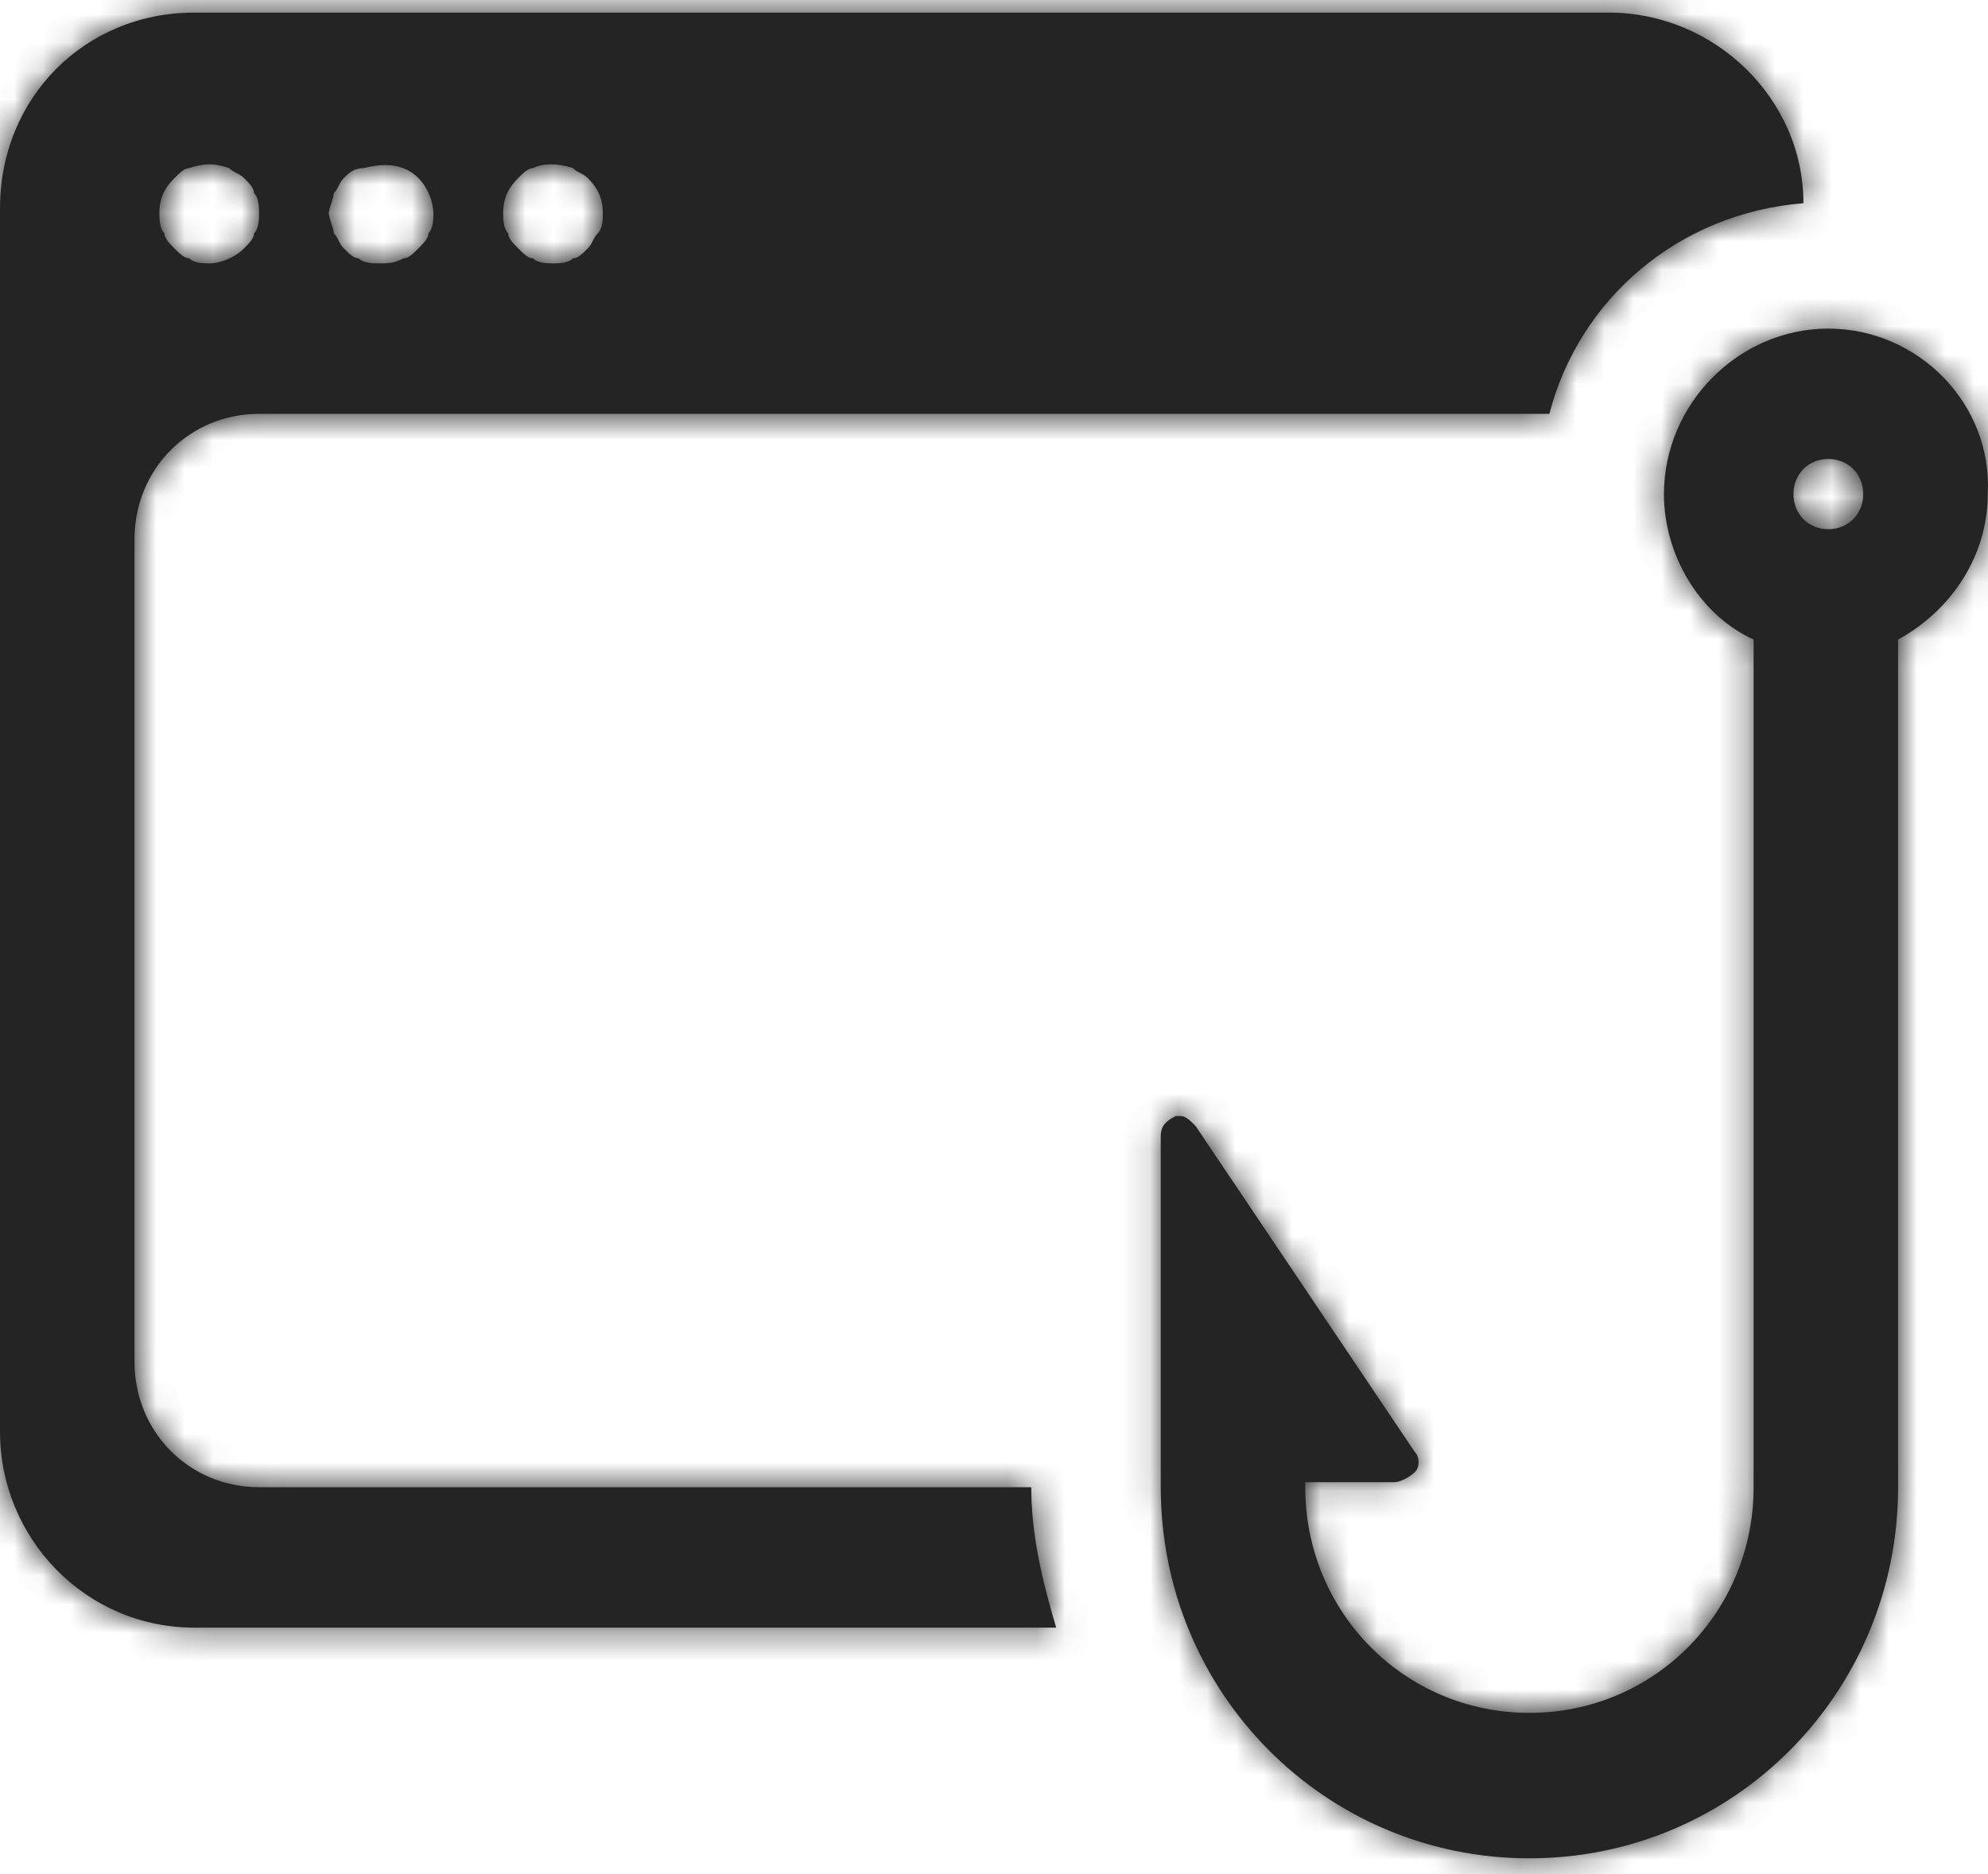 <svg width="70" height="66" viewBox="0 0 70 66" fill="none" xmlns="http://www.w3.org/2000/svg">
<path fill-rule="evenodd" clip-rule="evenodd" d="M36.312 52.374H9.122C6.666 52.374 4.736 50.431 4.736 47.958V18.991C4.736 16.518 6.666 14.575 9.122 14.575H54.204H54.555C55.607 10.512 59.116 7.51 63.501 7.156C63.501 3.447 60.344 0.444 56.66 0.444H6.841C2.982 0.444 0 3.447 0 7.333V50.431C0 54.14 2.982 57.319 6.841 57.319H37.189C36.662 55.553 36.312 53.963 36.312 52.374ZM18.244 6.273C18.419 6.097 18.594 5.92 18.77 5.92C19.12 5.743 19.647 5.743 20.173 5.92C20.261 6.008 20.349 6.052 20.436 6.097C20.524 6.141 20.612 6.185 20.699 6.273C21.05 6.626 21.226 6.98 21.226 7.51C21.226 7.686 21.226 8.039 21.05 8.216C20.962 8.304 20.919 8.393 20.875 8.481C20.831 8.569 20.787 8.658 20.699 8.746C20.524 8.923 20.349 9.099 20.173 9.099C19.998 9.276 19.647 9.276 19.471 9.276C19.296 9.276 18.945 9.276 18.77 9.099C18.594 9.099 18.419 8.923 18.244 8.746C18.068 8.569 17.893 8.393 17.893 8.216C17.717 8.039 17.717 7.686 17.717 7.51C17.717 6.98 17.893 6.626 18.244 6.273ZM11.928 6.538C11.885 6.626 11.841 6.715 11.753 6.803C11.753 6.891 11.709 7.024 11.665 7.156C11.621 7.289 11.578 7.421 11.578 7.51C11.578 7.598 11.621 7.73 11.665 7.863L11.665 7.863C11.709 7.995 11.753 8.128 11.753 8.216C11.841 8.304 11.885 8.393 11.928 8.481C11.972 8.569 12.016 8.658 12.104 8.746L12.104 8.746C12.279 8.923 12.455 9.099 12.63 9.099C12.806 9.276 13.156 9.276 13.332 9.276C13.683 9.276 13.858 9.276 14.209 9.099C14.384 9.099 14.56 8.923 14.735 8.746C14.911 8.569 15.086 8.393 15.086 8.216C15.261 8.039 15.261 7.686 15.261 7.51C15.261 7.156 15.086 6.626 14.735 6.273C14.209 5.743 13.507 5.743 12.806 5.92C12.455 5.92 12.279 6.097 12.104 6.273C12.016 6.361 11.972 6.45 11.928 6.538ZM6.14 6.273C6.315 6.097 6.49 5.92 6.666 5.92C7.192 5.743 7.543 5.743 8.069 5.92C8.157 6.008 8.245 6.052 8.332 6.097C8.42 6.141 8.508 6.185 8.595 6.273C8.771 6.45 8.946 6.626 8.946 6.803C9.122 6.98 9.122 7.333 9.122 7.51C9.122 7.686 9.122 8.039 8.946 8.216C8.946 8.393 8.771 8.569 8.595 8.746C8.245 9.099 7.718 9.276 7.368 9.276C7.192 9.276 6.841 9.276 6.666 9.099C6.49 9.099 6.315 8.923 6.14 8.746C5.964 8.569 5.789 8.393 5.789 8.216C5.613 8.039 5.613 7.686 5.613 7.51C5.613 6.98 5.789 6.626 6.14 6.273ZM64.378 11.572C61.221 11.572 58.59 14.222 58.59 17.401C58.59 19.52 59.818 21.64 61.747 22.523V52.374C61.747 56.789 58.239 60.322 53.853 60.322C49.468 60.322 45.959 56.789 45.959 52.374V52.197H49.117C49.292 52.197 49.643 52.02 49.819 51.844C49.994 51.667 49.994 51.314 49.819 51.137L42.1 39.656L42.1 39.656C41.925 39.48 41.749 39.303 41.574 39.303H41.399C41.048 39.48 40.872 39.656 40.872 40.01V46.898V51.49V52.374C40.872 59.615 46.661 65.444 53.853 65.444C61.045 65.444 66.834 59.615 66.834 52.374V22.523C68.764 21.463 69.992 19.52 69.992 17.401C70.167 14.222 67.536 11.572 64.378 11.572ZM64.378 18.637C63.677 18.637 63.15 18.107 63.15 17.401C63.15 16.694 63.677 16.164 64.378 16.164C65.08 16.164 65.606 16.694 65.606 17.401C65.606 18.107 65.08 18.637 64.378 18.637Z" fill="#242424"/>
<mask id="mask0_1322_3306" style="mask-type:luminance" maskUnits="userSpaceOnUse" x="0" y="0" width="70" height="66">
<path fill-rule="evenodd" clip-rule="evenodd" d="M36.312 52.374H9.122C6.666 52.374 4.736 50.431 4.736 47.958V18.991C4.736 16.518 6.666 14.575 9.122 14.575H54.204H54.555C55.607 10.512 59.116 7.51 63.501 7.156C63.501 3.447 60.344 0.444 56.66 0.444H6.841C2.982 0.444 0 3.447 0 7.333V50.431C0 54.14 2.982 57.319 6.841 57.319H37.189C36.662 55.553 36.312 53.963 36.312 52.374ZM18.244 6.273C18.419 6.097 18.594 5.92 18.77 5.92C19.12 5.743 19.647 5.743 20.173 5.92C20.261 6.008 20.349 6.052 20.436 6.097C20.524 6.141 20.612 6.185 20.699 6.273C21.05 6.626 21.226 6.98 21.226 7.51C21.226 7.686 21.226 8.039 21.05 8.216C20.962 8.304 20.919 8.393 20.875 8.481C20.831 8.569 20.787 8.658 20.699 8.746C20.524 8.923 20.349 9.099 20.173 9.099C19.998 9.276 19.647 9.276 19.471 9.276C19.296 9.276 18.945 9.276 18.77 9.099C18.594 9.099 18.419 8.923 18.244 8.746C18.068 8.569 17.893 8.393 17.893 8.216C17.717 8.039 17.717 7.686 17.717 7.51C17.717 6.98 17.893 6.626 18.244 6.273ZM11.928 6.538C11.885 6.626 11.841 6.715 11.753 6.803C11.753 6.891 11.709 7.024 11.665 7.156C11.621 7.289 11.578 7.421 11.578 7.51C11.578 7.598 11.621 7.73 11.665 7.863L11.665 7.863C11.709 7.995 11.753 8.128 11.753 8.216C11.841 8.304 11.885 8.393 11.928 8.481C11.972 8.569 12.016 8.658 12.104 8.746L12.104 8.746C12.279 8.923 12.455 9.099 12.63 9.099C12.806 9.276 13.156 9.276 13.332 9.276C13.683 9.276 13.858 9.276 14.209 9.099C14.384 9.099 14.56 8.923 14.735 8.746C14.911 8.569 15.086 8.393 15.086 8.216C15.261 8.039 15.261 7.686 15.261 7.51C15.261 7.156 15.086 6.626 14.735 6.273C14.209 5.743 13.507 5.743 12.806 5.92C12.455 5.92 12.279 6.097 12.104 6.273C12.016 6.361 11.972 6.45 11.928 6.538ZM6.14 6.273C6.315 6.097 6.49 5.92 6.666 5.92C7.192 5.743 7.543 5.743 8.069 5.92C8.157 6.008 8.245 6.052 8.332 6.097C8.42 6.141 8.508 6.185 8.595 6.273C8.771 6.45 8.946 6.626 8.946 6.803C9.122 6.98 9.122 7.333 9.122 7.51C9.122 7.686 9.122 8.039 8.946 8.216C8.946 8.393 8.771 8.569 8.595 8.746C8.245 9.099 7.718 9.276 7.368 9.276C7.192 9.276 6.841 9.276 6.666 9.099C6.49 9.099 6.315 8.923 6.14 8.746C5.964 8.569 5.789 8.393 5.789 8.216C5.613 8.039 5.613 7.686 5.613 7.51C5.613 6.98 5.789 6.626 6.14 6.273ZM64.378 11.572C61.221 11.572 58.59 14.222 58.59 17.401C58.59 19.52 59.818 21.64 61.747 22.523V52.374C61.747 56.789 58.239 60.322 53.853 60.322C49.468 60.322 45.959 56.789 45.959 52.374V52.197H49.117C49.292 52.197 49.643 52.02 49.819 51.844C49.994 51.667 49.994 51.314 49.819 51.137L42.1 39.656L42.1 39.656C41.925 39.48 41.749 39.303 41.574 39.303H41.399C41.048 39.48 40.872 39.656 40.872 40.01V46.898V51.49V52.374C40.872 59.615 46.661 65.444 53.853 65.444C61.045 65.444 66.834 59.615 66.834 52.374V22.523C68.764 21.463 69.992 19.52 69.992 17.401C70.167 14.222 67.536 11.572 64.378 11.572ZM64.378 18.637C63.677 18.637 63.15 18.107 63.15 17.401C63.15 16.694 63.677 16.164 64.378 16.164C65.08 16.164 65.606 16.694 65.606 17.401C65.606 18.107 65.08 18.637 64.378 18.637Z" fill="white"/>
</mask>
<g mask="url(#mask0_1322_3306)">
<rect x="-165" y="-168.126" width="400" height="402.765" rx="20" fill="#242424"/>
</g>
</svg>